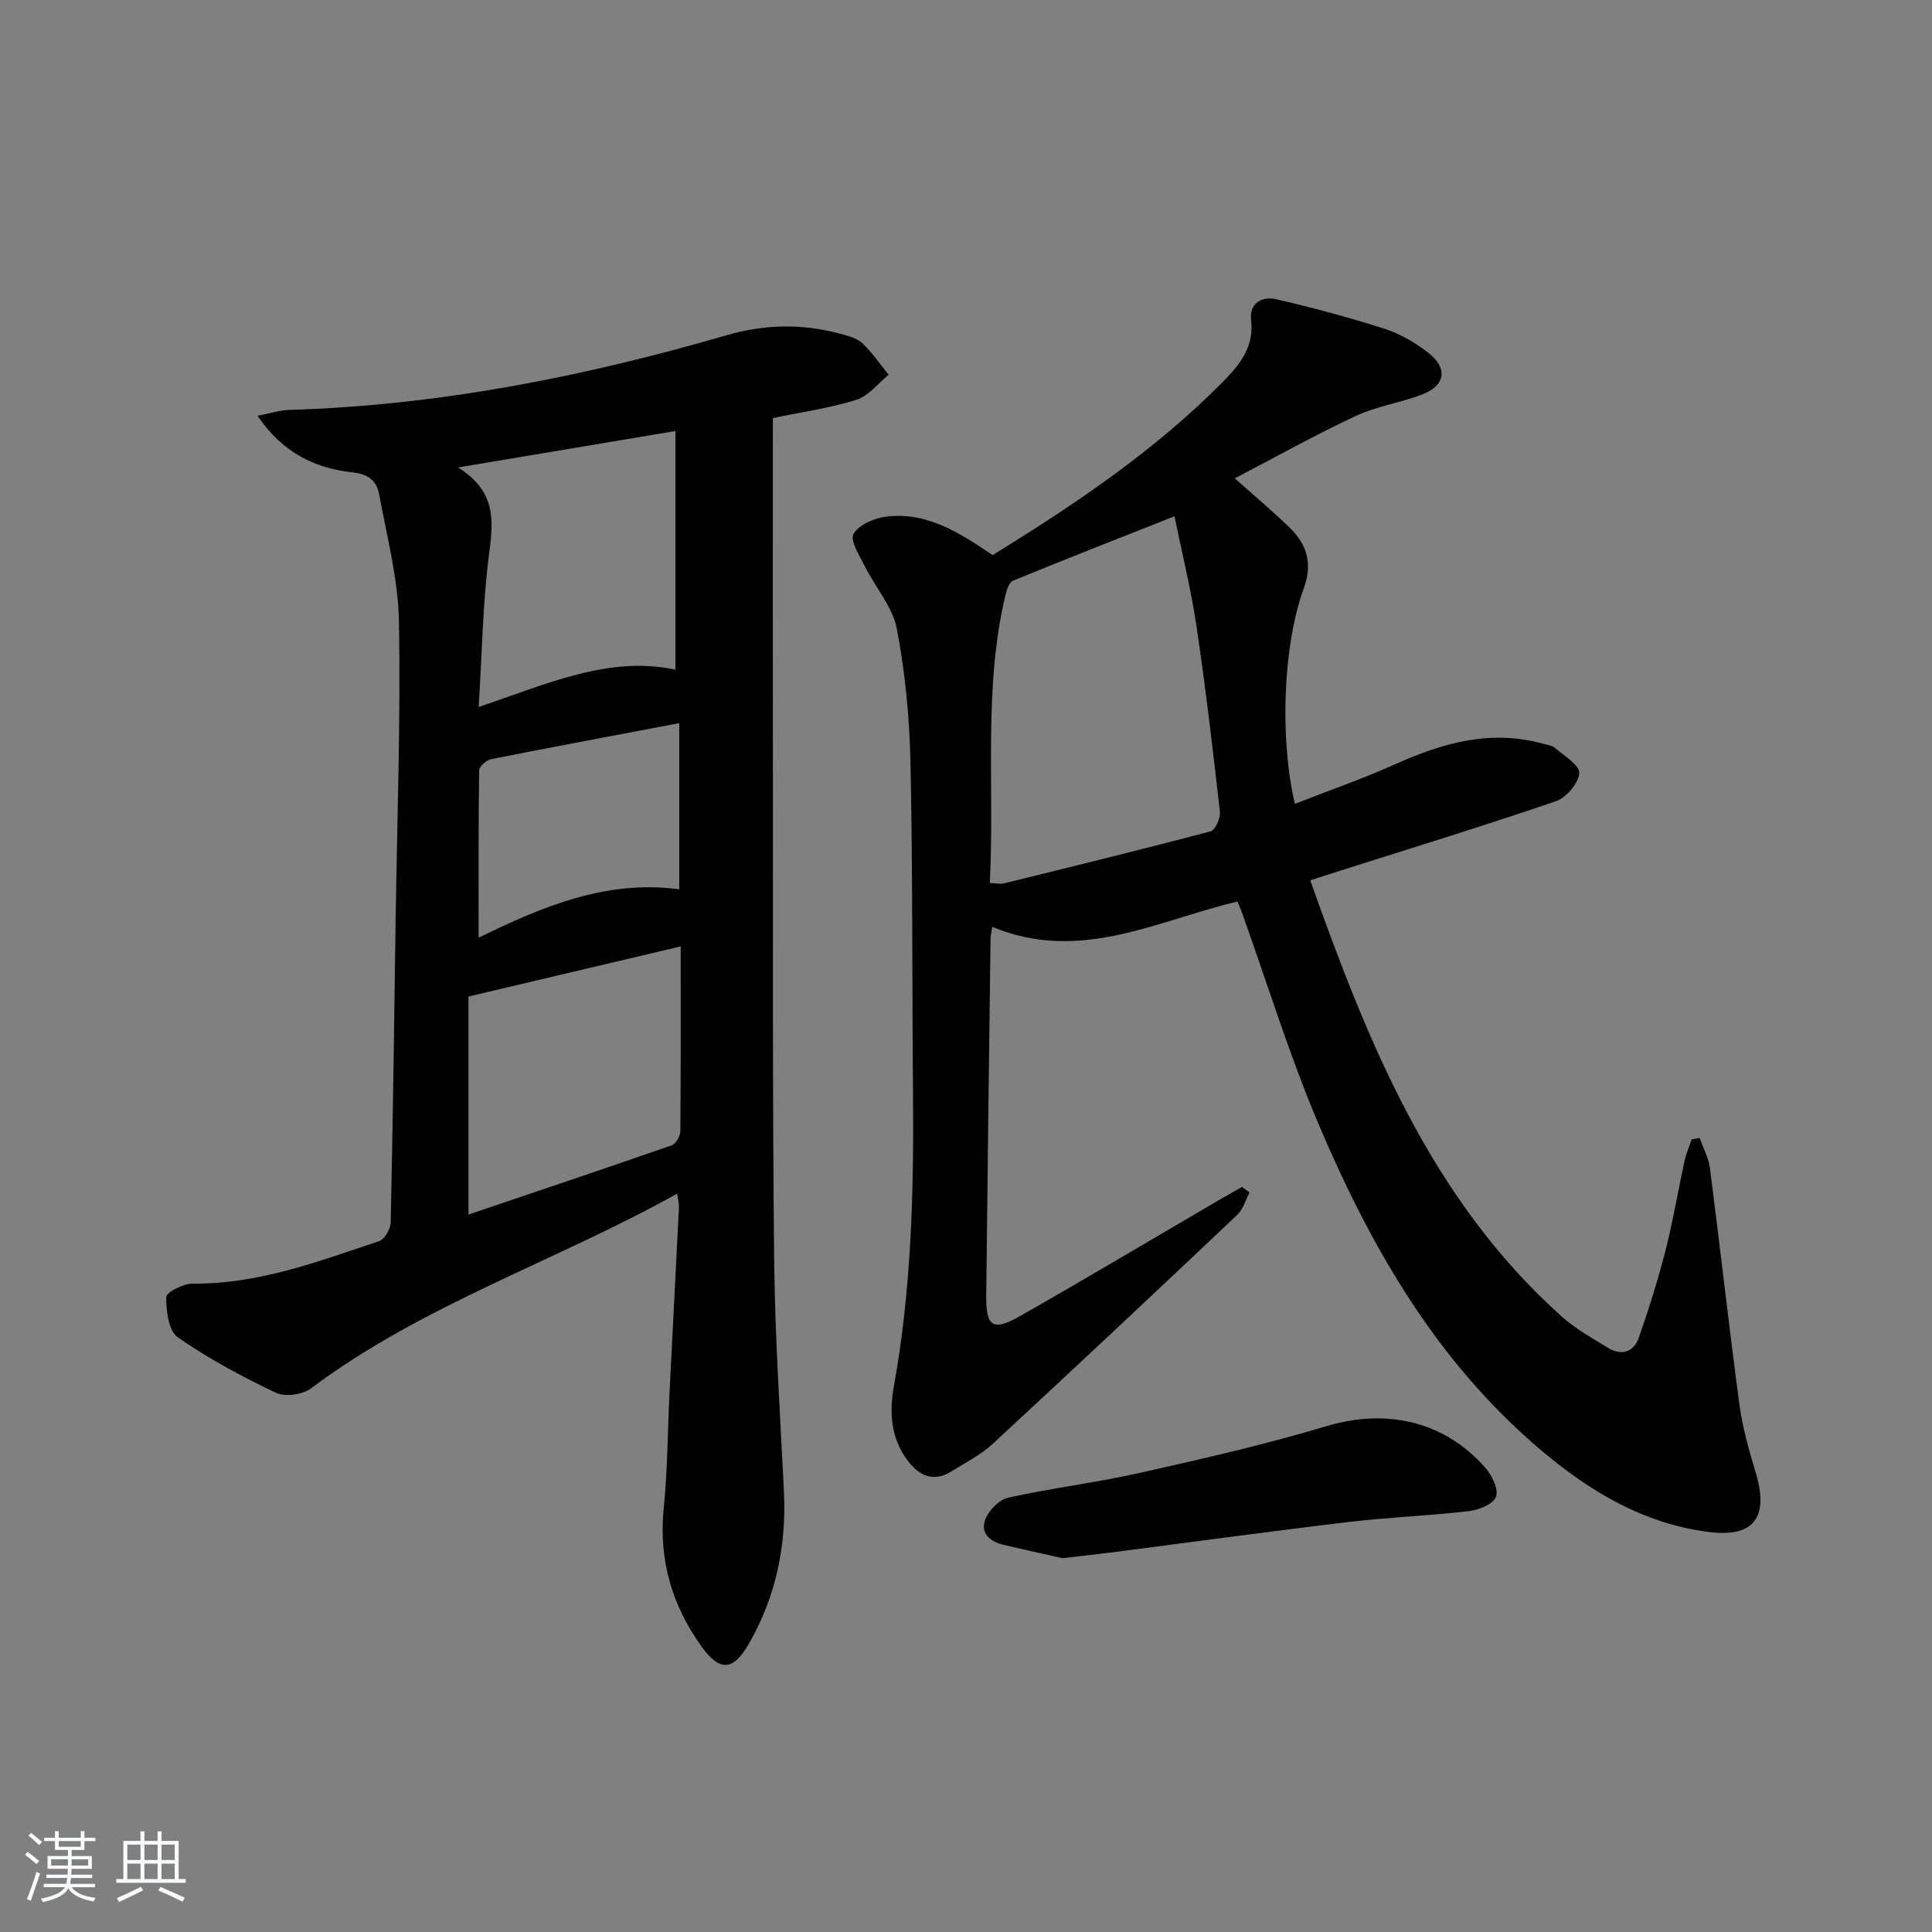 <svg enable-background="new 0 0 400 400" viewBox="0 0 400 400" xmlns="http://www.w3.org/2000/svg"><rect x="0" y="0" width="400" height="400" fill="#808080" stroke="none"/><path d="m5.17 384 .55-.58c.85.61 1.65 1.24 2.4 1.87l-.59.64c-.83-.73-1.62-1.38-2.36-1.93m1.22 9.53-.82-.34c.71-1.76 1.37-3.64 1.98-5.63.24.13.5.25.76.36-.6 1.67-1.24 3.54-1.92 5.61m-.5-13.5.57-.54c.56.44 1.31 1.06 2.26 1.87l-.65.64c-.67-.66-1.4-1.32-2.18-1.97m3.25.46h2.24v-1.36h.77v1.36h4.57v-1.36h.76v1.36h2.28v.69h-2.28v1.84h-2.64v1.26h4.18v2.64h-4.21c0 .45-.02.86-.05 1.21h4.32v.69h-4.38c-.04.34-.1.75-.19 1.22h5.15v.69h-4.82c.87 1.19 2.51 1.92 4.93 2.19-.17.31-.3.57-.37.76-2.77-.49-4.52-1.41-5.26-2.76-.56 1.26-2.3 2.23-5.24 2.9-.12-.24-.26-.48-.43-.72 2.73-.55 4.38-1.34 4.96-2.38h-4.38v-.69h4.65c.1-.38.17-.79.21-1.22h-4.32v-.69h4.4c.03-.34.05-.75.05-1.21h-4.2v-2.64h4.23v-1.26h-2.69v-1.84h-2.24zm1.46 4.46v1.29h3.45c.01-.4.02-.57.01-.53v-.32-.45h-3.46zm1.55-2.59h4.57v-1.19h-4.57zm6.11 2.59h-3.42v.77c-.01.19-.01.37-.02.53h3.44z" fill="#fafbfc"/><path d="m32.63 379.16h.82v1.98h3.54v7.89h1.46v.78h-14.37v-.78h1.46v-7.89h3.54v-1.98h.82v1.98h2.73zm-3.49 11.48.5.73c-1.61.82-3.28 1.63-5 2.42-.13-.27-.28-.55-.44-.82 1.75-.73 3.4-1.5 4.94-2.33m-2.78-5.55h2.73v-3.18h-2.73zm0 3.95h2.73v-3.2h-2.73zm3.54-3.95h2.73v-3.18h-2.73zm0 3.95h2.73v-3.2h-2.73zm7.89 4.68c-1.84-.92-3.51-1.7-5.02-2.32l.45-.73c1.89.8 3.57 1.55 5.04 2.23zm-1.62-11.81h-2.73v3.18h2.73zm-2.73 7.13h2.73v-3.2h-2.73z" fill="#fafbfc"/><g fill="#000001"><path d="m258.7 246.9c-.83 1.56-1.33 3.48-2.55 4.63-16.81 15.9-33.68 31.74-50.67 47.45-2.41 2.23-5.48 3.75-8.28 5.53-3.87 2.46-6.84 1.17-9.38-2.25-3.48-4.68-3.69-10.09-2.74-15.32 3.63-20.09 4.13-40.33 3.95-60.65-.21-22.79-.04-45.58-.52-68.37-.2-9.26-1.09-18.61-2.82-27.7-.87-4.56-4.43-8.57-6.6-12.92-1.1-2.21-3.15-5.36-2.37-6.75 1.07-1.91 4.31-3.29 6.79-3.59 8.5-1.04 15.29 3.45 22.01 7.97 16.98-10.48 33.39-21.48 47.45-35.67 3.61-3.65 6.71-7.28 6.06-12.99-.4-3.5 2.26-5 5.18-4.32 7.55 1.75 15.06 3.75 22.44 6.12 3.25 1.05 6.42 2.89 9.12 5.02 4.06 3.2 3.46 6.75-1.35 8.59-4.48 1.71-9.39 2.42-13.7 4.43-8.41 3.93-16.53 8.47-25.07 12.92 4.06 3.63 7.81 6.78 11.33 10.19 3.61 3.49 4.83 7.41 2.95 12.59-4.35 11.95-4.99 31.24-1.84 44.62 6.97-2.73 13.97-5.16 20.69-8.17 9.77-4.38 19.64-7.26 30.39-4.35.96.26 2.1.37 2.8.97 1.9 1.62 5.13 3.59 5 5.2-.17 2.1-2.69 5.06-4.83 5.8-14.59 5-29.34 9.52-44.04 14.19-2.18.69-4.35 1.4-6.83 2.19 11.93 33.58 24.94 66.05 52.11 90.35 2.81 2.52 6.22 4.4 9.46 6.4 2.84 1.75 5.39.99 6.47-2.09 2.07-5.92 3.96-11.93 5.51-18 1.56-6.1 2.59-12.34 3.93-18.49.34-1.55.99-3.03 1.5-4.55.55-.09 1.1-.19 1.64-.28.73 2.1 1.86 4.14 2.14 6.3 2.1 16.3 3.92 32.64 6.1 48.93.64 4.74 1.97 9.42 3.36 14.02 2.77 9.18-.25 13.5-9.6 12.34-14.79-1.83-26.79-9.7-37.55-19.31-20.05-17.91-33.01-40.79-43.34-65.13-6.08-14.33-10.66-29.31-15.93-43.99-.22-.6-.49-1.19-.87-2.11-16.61 3.93-32.64 12.81-50.76 5.24-.16 1.03-.35 1.75-.36 2.47-.31 24.64-.64 49.28-.89 73.92-.07 6.41 1.37 7.4 6.97 4.22 13.87-7.89 27.58-16.07 41.36-24.12 1.53-.9 3.09-1.76 4.63-2.64.52.37 1.04.77 1.55 1.16zm-53.77-64.09c1.51.07 2.21.26 2.82.11 14.31-3.53 28.63-7.02 42.88-10.8.97-.26 2.08-2.73 1.94-4.04-1.45-12.86-2.96-25.71-4.86-38.51-1.13-7.59-2.99-15.08-4.54-22.68-11.96 4.73-22.73 8.93-33.42 13.33-.85.35-1.36 2.02-1.63 3.17-4.58 19.51-2.17 39.33-3.19 59.42z"/><path d="m53.32 86.08c2.81-.54 4.65-1.15 6.5-1.21 30.91-.92 60.98-6.85 90.57-15.45 7.91-2.3 15.7-2.46 23.58-.31 1.59.43 3.42.87 4.55 1.93 2.05 1.93 3.66 4.34 5.46 6.55-2.21 1.79-4.17 4.4-6.69 5.19-5.48 1.72-11.25 2.52-17.28 3.78 0 24.77-.02 49.52.01 74.28.04 33.32-.1 66.65.26 99.97.17 15.96 1.23 31.91 2.02 47.85.56 11.23-1.61 21.78-7.21 31.58-3.25 5.69-6.02 5.97-9.86.63-6.13-8.54-8.89-17.98-7.81-28.63.8-7.93.8-15.94 1.2-23.91.64-12.79 1.32-25.57 1.95-38.35.04-.77-.19-1.55-.36-2.85-25.28 14.07-52.74 23.01-75.83 40.32-1.74 1.31-5.36 1.81-7.26.91-7.02-3.35-13.95-7.05-20.32-11.49-1.91-1.33-2.4-5.48-2.38-8.33.01-.99 3.56-2.8 5.47-2.78 13.61.13 26.06-4.6 38.63-8.8 1.13-.38 2.34-2.54 2.37-3.9.46-20.97.73-41.94 1.03-62.91.3-20.47 1.04-40.96.68-61.42-.16-8.82-2.48-17.62-4.1-26.38-.49-2.64-2.03-4.17-5.46-4.54-7.57-.85-14.36-3.83-19.72-11.73zm45.78 60.29c14.23-4.79 27.08-10.68 40.74-7.72 0-16.34 0-32.51 0-49.41-15.3 2.57-29.43 4.93-45 7.54 7.66 4.8 7.38 10.64 6.48 17.39-1.37 10.34-1.5 20.84-2.22 32.2zm41.83 49.57c-14.89 3.52-29.05 6.86-43.94 10.38v45.14c13.96-4.72 28.06-9.45 42.11-14.35.85-.3 1.75-1.91 1.76-2.92.11-12.46.07-24.92.07-38.25zm-.3-11.82c0-11.71 0-22.78 0-34.4-13.31 2.52-26.18 4.92-39.01 7.47-.96.19-2.41 1.52-2.42 2.34-.16 11.38-.11 22.77-.11 34.61 12.9-6.28 26.28-12.08 41.54-10.02z"/><path d="m219.97 322.6c-3.21-.72-7.71-1.7-12.19-2.76-2.77-.65-4.89-2.41-3.78-5.26.73-1.88 2.85-4.08 4.71-4.5 9.06-2 18.31-3.12 27.35-5.15 12.91-2.9 25.84-5.84 38.5-9.64 12.33-3.7 24.32-1.2 32.96 8.59 1.38 1.57 2.79 4.5 2.2 6.04-.58 1.52-3.61 2.71-5.68 2.95-8.25.96-16.57 1.26-24.81 2.24-16.48 1.96-32.93 4.22-49.4 6.34-2.79.36-5.59.66-9.86 1.15z"/></g></svg>